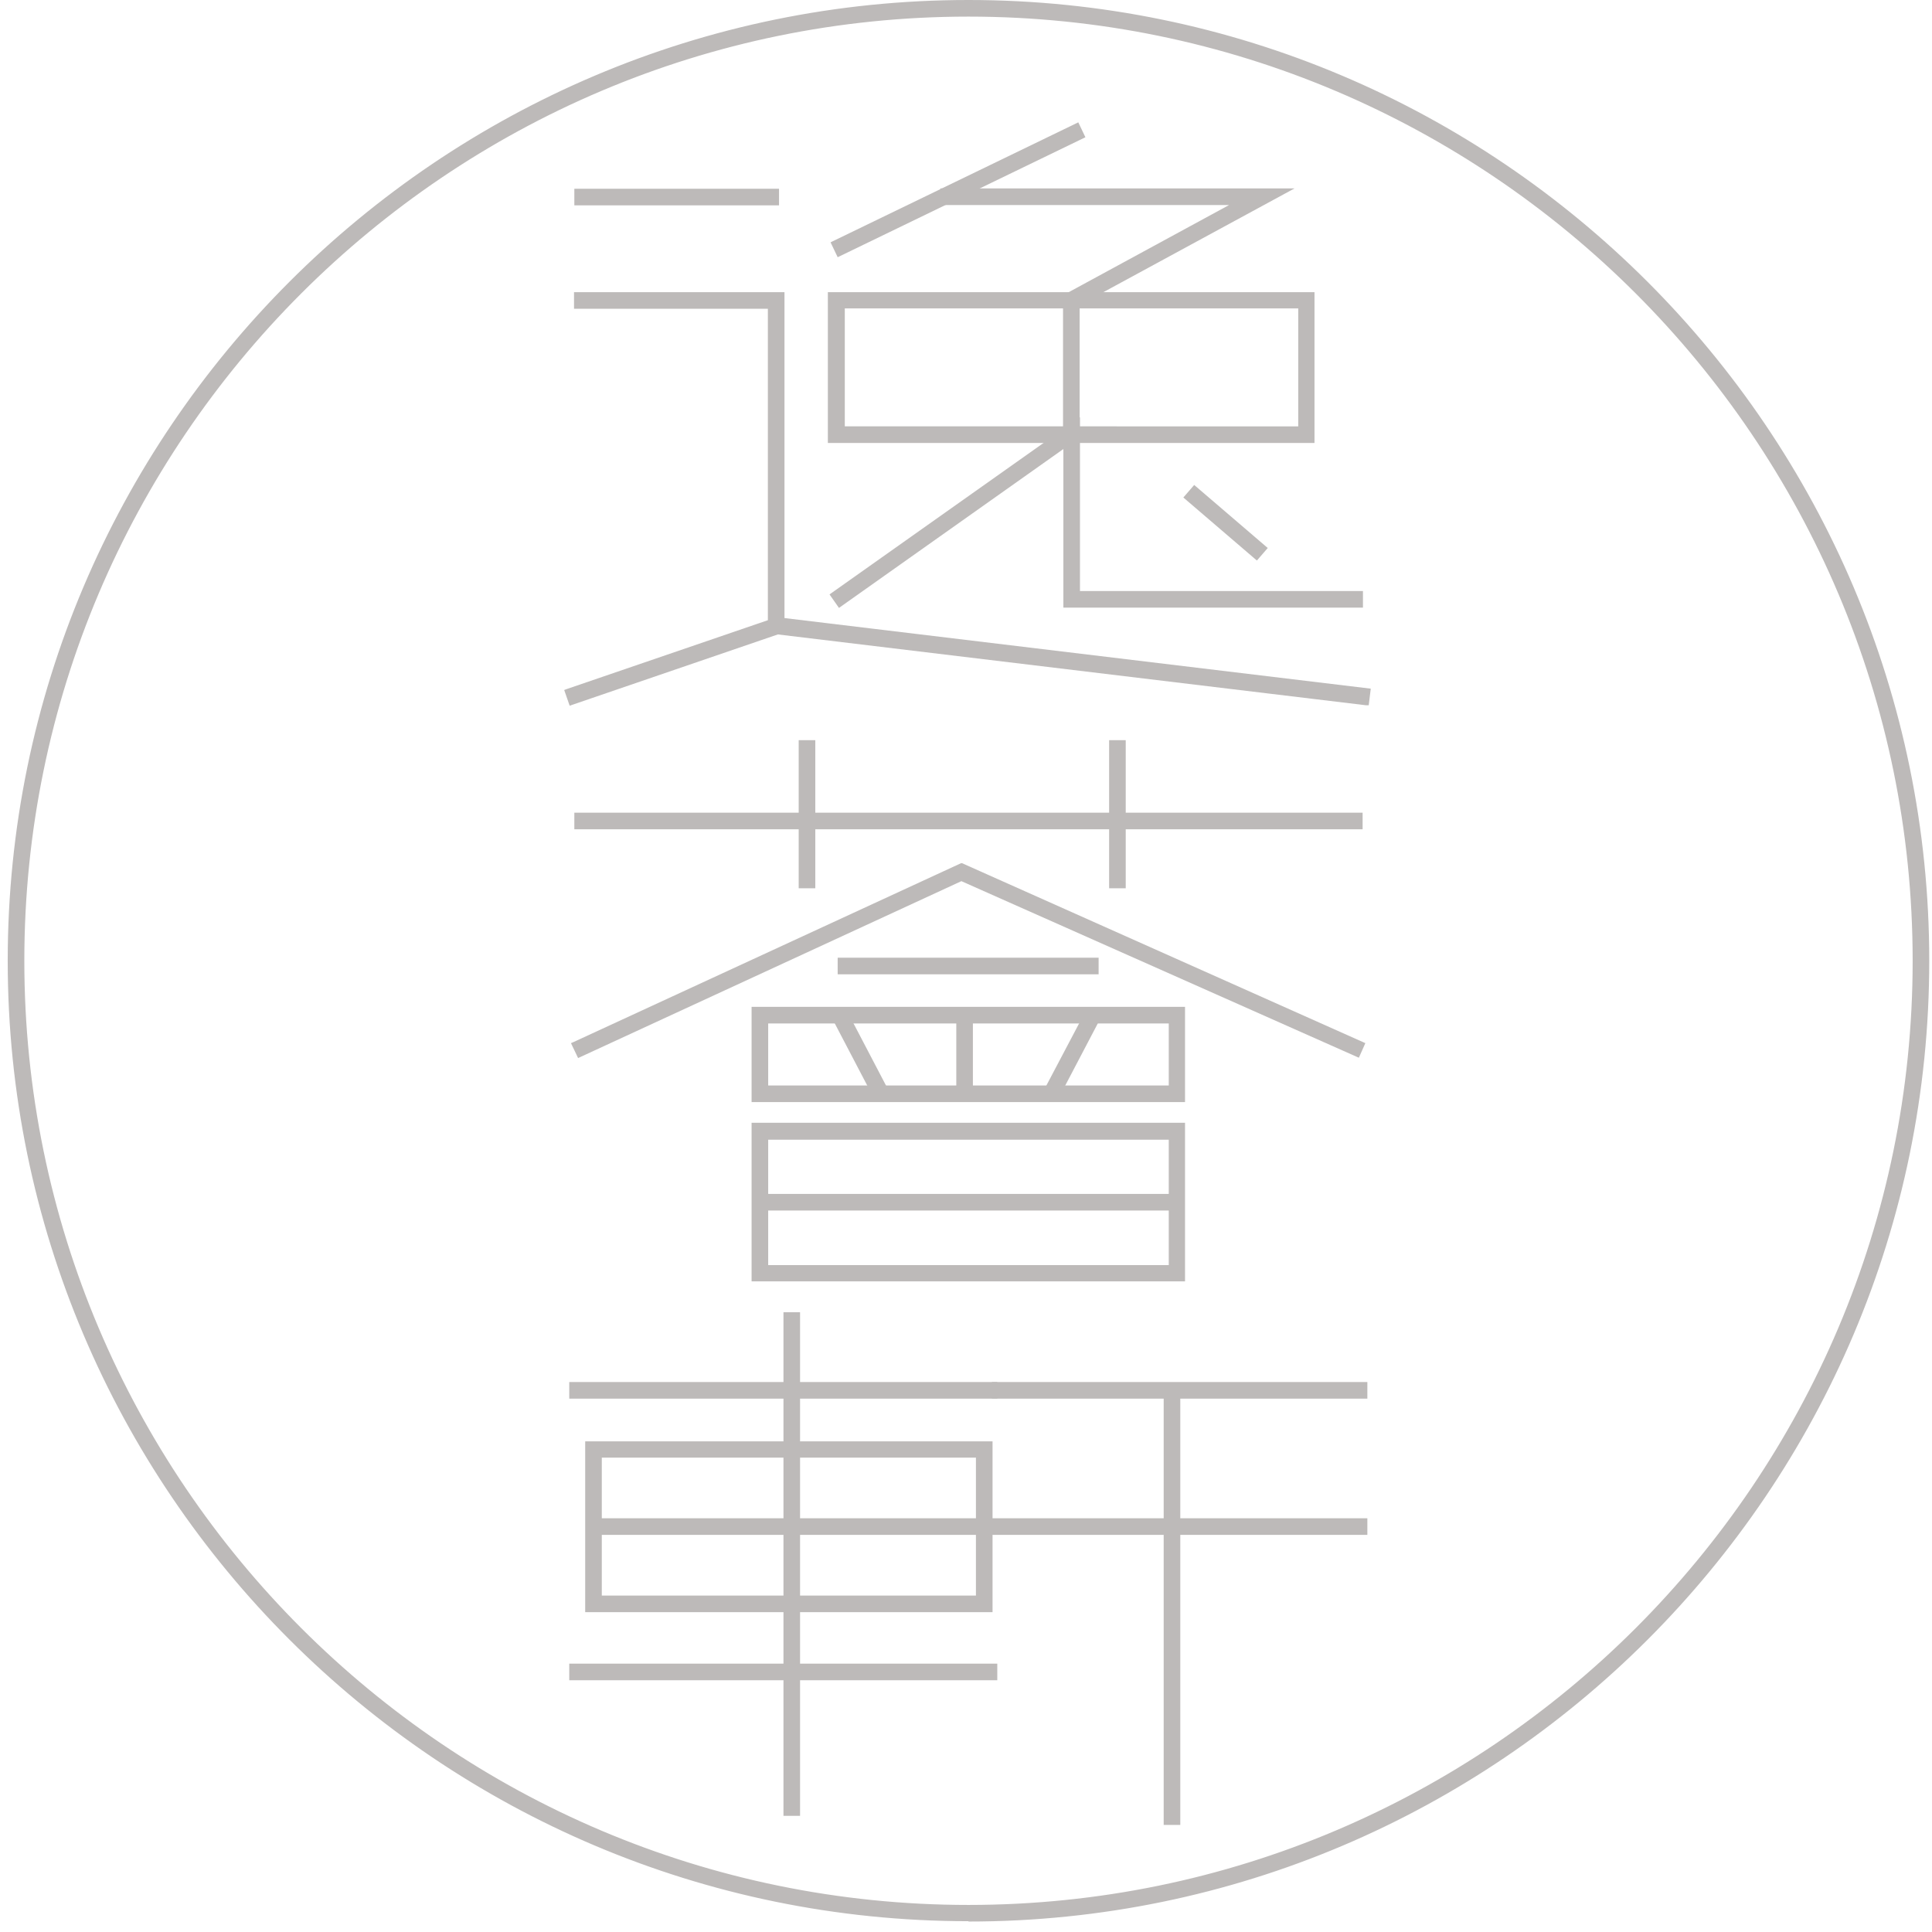 <?xml version="1.0" encoding="UTF-8" standalone="no"?><!DOCTYPE svg PUBLIC "-//W3C//DTD SVG 1.1//EN" "http://www.w3.org/Graphics/SVG/1.1/DTD/svg11.dtd"><svg width="100%" height="100%" viewBox="0 0 313 313" version="1.1" xmlns="http://www.w3.org/2000/svg" xmlns:xlink="http://www.w3.org/1999/xlink" xml:space="preserve" xmlns:serif="http://www.serif.com/" style="fill-rule:evenodd;clip-rule:evenodd;stroke-linejoin:round;stroke-miterlimit:2;"><g><path d="M156.903,310.811c-85.595,-0 -155.213,-69.618 -155.213,-155.158c-0,-85.54 69.618,-155.214 155.213,-155.214c85.595,0 155.213,69.619 155.213,155.214c0,85.595 -69.618,155.213 -155.213,155.213l-0,-0.055Zm-0,-308.56c-84.607,0 -153.402,68.795 -153.402,153.402c0,84.607 68.795,153.401 153.402,153.401c84.607,0 153.401,-68.794 153.401,-153.401c0,-84.607 -68.849,-153.402 -153.401,-153.402Z" style="fill:#bdbab9;fill-rule:nonzero;"/><path d="M156.903,311.25c-85.815,0 -155.653,-69.783 -155.653,-155.598c0,-85.814 69.838,-155.652 155.653,-155.652c85.815,0 155.652,69.838 155.652,155.653c0,85.814 -69.837,155.652 -155.653,155.652l0,-0.055Zm0,-310.372c-85.375,0 -154.773,69.399 -154.773,154.775c-0,85.375 69.398,154.773 154.773,154.773c85.376,0 154.775,-69.398 154.775,-154.773c-0,-85.376 -69.454,-154.775 -154.775,-154.775Zm0,308.56c-84.826,0 -153.84,-68.959 -153.84,-153.785c0,-84.827 69.014,-153.841 153.841,-153.841c84.826,-0 153.84,69.014 153.84,153.841c0,84.826 -69.014,153.84 -153.841,153.84l0,-0.055Zm0,-306.748c-84.332,0 -152.962,68.63 -152.962,152.963c0,84.332 68.63,152.962 152.962,152.962c84.333,-0 152.963,-68.63 152.963,-152.962c0,-84.333 -68.63,-152.963 -152.963,-152.963Z" style="fill:#bdbab9;fill-rule:nonzero;"/><rect x="93.433" y="132.1" width="126.828" height="1.812" style="fill:#bdbab9;fill-rule:nonzero;"/><path d="M220.755,134.351l-127.707,0l-0,-2.69l127.707,-0l-0,2.69Zm-126.883,-0.878l125.949,-0l0,-0.933l-125.949,-0l-0,0.933Z" style="fill:#bdbab9;fill-rule:nonzero;"/><rect x="129.834" y="120.353" width="1.812" height="23.115" style="fill:#bdbab9;fill-rule:nonzero;"/><path d="M132.085,143.907l-2.69,-0l-0,-23.993l2.69,-0l0,23.993Zm-1.812,-0.879l0.933,0l0,-22.236l-0.933,0l-0,22.236Z" style="fill:#bdbab9;fill-rule:nonzero;"/><rect x="180.126" y="120.353" width="1.812" height="23.115" style="fill:#bdbab9;fill-rule:nonzero;"/><path d="M182.377,143.907l-2.69,-0l-0,-23.993l2.69,-0l-0,23.993Zm-1.812,-0.879l0.933,0l0,-22.236l-0.933,0l0,22.236Z" style="fill:#bdbab9;fill-rule:nonzero;"/><rect x="136.203" y="155.595" width="41.398" height="1.812" style="fill:#bdbab9;fill-rule:nonzero;"/><path d="M177.985,157.846l-42.276,-0l-0,-2.691l42.276,0l-0,2.691Zm-41.343,-0.879l40.519,0l0,-0.933l-40.519,-0l0,0.933Z" style="fill:#bdbab9;fill-rule:nonzero;"/><path d="M219.931,170.757l-64.183,-28.55l-61.931,28.55l-0.769,-1.647l62.7,-28.88l64.952,28.88l-0.769,1.647Z" style="fill:#bdbab9;fill-rule:nonzero;"/><path d="M220.154,171.359l-0.384,-0.165l-64.018,-28.44l-62.096,28.659l-1.153,-2.416l0.384,-0.164l62.81,-28.989l0.165,-0l65.336,29.153l-1.098,2.471l0.054,-0.109Zm-64.402,-29.594l0.165,0l63.798,28.44l0.385,-0.878l-64.348,-28.605l-62.096,28.605l0.384,0.824l61.657,-28.441l0.055,0.055Z" style="fill:#bdbab9;fill-rule:nonzero;"/><path d="M191.546,207.206l-69.343,-0l-0,-24.817l69.343,0l0,24.817Zm-67.531,-1.812l65.719,0l0,-21.193l-65.719,0l-0,21.193Z" style="fill:#bdbab9;fill-rule:nonzero;"/><path d="M191.985,207.592l-70.222,0l-0,-25.695l70.222,0l0,25.695Zm-69.343,-0.824l68.465,0l-0,-23.938l-68.465,0l-0,23.938Zm67.531,-0.988l-66.598,0l-0,-22.071l66.598,-0l0,22.071Zm-65.72,-0.823l64.897,-0l-0,-20.315l-64.897,0l0,20.315Z" style="fill:#bdbab9;fill-rule:nonzero;"/><rect x="123.082" y="193.864" width="67.532" height="1.812" style="fill:#bdbab9;fill-rule:nonzero;"/><path d="M191.107,196.115l-68.41,-0l0,-2.69l68.41,-0l0,2.69Zm-67.587,-0.879l66.654,0l-0,-0.933l-66.654,-0l0,0.933Z" style="fill:#bdbab9;fill-rule:nonzero;"/><path d="M191.546,178.108l-69.343,-0l-0,-14.55l69.343,-0l0,14.55Zm-67.531,-1.812l65.719,-0l0,-10.926l-65.719,-0l-0,10.926Z" style="fill:#bdbab9;fill-rule:nonzero;"/><path d="M191.985,178.547l-70.222,-0l-0,-15.429l70.222,0l0,15.429Zm-69.343,-0.879l68.465,-0l-0,-13.671l-68.465,0l-0,13.671Zm67.531,-0.933l-66.598,-0l-0,-11.805l66.598,0l0,11.805Zm-65.72,-0.879l64.897,0l-0,-10.047l-64.897,-0l0,10.047Z" style="fill:#bdbab9;fill-rule:nonzero;"/><rect x="155.366" y="164.437" width="1.812" height="12.738" style="fill:#bdbab9;fill-rule:nonzero;"/><path d="M157.617,177.614l-2.69,-0l-0,-13.617l2.69,0l-0,13.617Zm-1.812,-0.879l0.933,0l0,-11.859l-0.933,-0l0,11.859Z" style="fill:#bdbab9;fill-rule:nonzero;"/><path d="M176.19,164.007l-6.673,12.743l1.605,0.84l6.673,-12.743l-1.605,-0.84Z" style="fill:#bdbab9;fill-rule:nonzero;"/><path d="M171.288,178.217l-2.361,-1.262l0.22,-0.385l6.918,-13.122l2.36,1.263l-7.082,13.506l-0.055,0Zm-1.208,-1.647l0.823,0.439l6.259,-11.969l-0.823,-0.439l-6.259,11.969Z" style="fill:#bdbab9;fill-rule:nonzero;"/><path d="M136.859,163.97l-1.605,0.841l6.678,12.741l1.604,-0.841l-6.677,-12.741Z" style="fill:#bdbab9;fill-rule:nonzero;"/><path d="M141.75,178.217l-0.219,-0.384l-6.863,-13.122l2.361,-1.263l0.219,0.385l6.863,13.122l-2.361,1.262Zm-5.929,-13.177l6.259,11.969l0.824,-0.439l-6.259,-11.969l-0.824,0.439Z" style="fill:#bdbab9;fill-rule:nonzero;"/><rect x="92.664" y="224.341" width="68.465" height="1.812" style="fill:#bdbab9;fill-rule:nonzero;"/><path d="M161.568,226.592l-69.344,-0l0,-2.691l69.344,0l-0,2.691Zm-68.466,-0.879l67.587,0l0,-0.933l-67.587,0l0,0.933Z" style="fill:#bdbab9;fill-rule:nonzero;"/><rect x="127.366" y="213.033" width="1.812" height="80.709" style="fill:#bdbab9;fill-rule:nonzero;"/><path d="M129.617,294.181l-2.69,-0l-0,-81.587l2.69,-0l0,81.587Zm-1.812,-0.879l0.933,0l0,-79.83l-0.933,0l0,79.83Z" style="fill:#bdbab9;fill-rule:nonzero;"/><rect x="92.664" y="269.963" width="68.465" height="1.812" style="fill:#bdbab9;fill-rule:nonzero;"/><path d="M161.568,272.213l-69.344,0l0,-2.69l69.344,-0l-0,2.69Zm-68.466,-0.878l67.587,0l0,-0.933l-67.587,-0l0,0.933Z" style="fill:#bdbab9;fill-rule:nonzero;"/><rect x="161.131" y="224.341" width="59.955" height="1.812" style="fill:#bdbab9;fill-rule:nonzero;"/><path d="M221.525,226.592l-60.834,-0l0,-2.691l60.834,0l0,2.691Zm-59.955,-0.879l59.076,0l0,-0.933l-59.076,0l-0,0.933Z" style="fill:#bdbab9;fill-rule:nonzero;"/><rect x="188.966" y="225.212" width="1.812" height="70.003" style="fill:#bdbab9;fill-rule:nonzero;"/><path d="M191.217,295.653l-2.691,-0l0,-70.881l2.691,0l-0,70.881Zm-1.812,-0.878l0.933,-0l0,-69.125l-0.933,0l0,69.125Z" style="fill:#bdbab9;fill-rule:nonzero;"/><rect x="159.318" y="246.407" width="61.767" height="1.812" style="fill:#bdbab9;fill-rule:nonzero;"/><path d="M221.525,248.662l-62.645,0l-0,-2.69l62.645,-0l0,2.69Zm-61.767,-0.879l60.888,0l0,-0.933l-60.888,0l-0,0.933Z" style="fill:#bdbab9;fill-rule:nonzero;"/><path d="M160.361,260.739l-65.116,-0l0,-26.848l65.116,-0l0,26.848Zm-63.304,-1.812l61.493,0l-0,-23.224l-61.493,-0l0,23.224Z" style="fill:#bdbab9;fill-rule:nonzero;"/><path d="M160.8,261.184l-65.994,-0l-0,-27.672l65.994,0l0,27.672Zm-65.116,-0.879l64.238,0l0,-25.969l-64.238,-0l0,25.969Zm63.304,-0.933l-62.37,0l-0,-24.048l62.37,0l0,24.048Zm-61.492,-0.878l60.614,-0l-0,-22.346l-60.614,-0l0,22.346Z" style="fill:#bdbab9;fill-rule:nonzero;"/><rect x="96.509" y="246.407" width="62.59" height="1.812" style="fill:#bdbab9;fill-rule:nonzero;"/><path d="M159.538,248.662l-63.469,0l0,-2.69l63.469,-0l0,2.69Zm-62.59,-0.879l61.712,0l-0,-0.933l-61.712,0l-0,0.933Z" style="fill:#bdbab9;fill-rule:nonzero;"/><path d="M173.977,49.419l-0.823,-1.592l27.671,-14.989l-48.041,0l0,-1.812l55.234,0l-34.041,18.393Z" style="fill:#bdbab9;fill-rule:nonzero;"/><path d="M173.813,50.017l-1.263,-2.361l26.574,-14.44l-46.778,-0l-0,-2.69l57.374,-0l-35.907,19.491Zm-0.11,-2.032l0.439,0.824l32.119,-17.405l-53.037,0l0,0.934l49.359,-0l-28.825,15.647l-0.055,0Z" style="fill:#bdbab9;fill-rule:nonzero;"/><path d="M212.522,71.324l-77.964,-0l-0,-23.554l77.964,0l-0,23.554Zm-76.097,-1.812l74.34,0l-0,-19.93l-74.34,0l0,19.93Z" style="fill:#bdbab9;fill-rule:nonzero;"/><path d="M212.96,71.763l-78.841,-0l-0,-24.432l78.841,-0l0,24.432Zm-77.908,-0.878l77.085,-0l0,-22.676l-77.085,0l0,22.676Zm76.097,-0.934l-75.219,0l0,-20.809l75.219,0l-0,20.809Zm-74.285,-0.879l73.461,0.001l0,-19.107l-73.461,0l-0,19.106Z" style="fill:#bdbab9;fill-rule:nonzero;"/><path d="M220.318,98.001l-47.656,0l-0,-26.079l-36.621,25.915l-1.043,-1.428l39.475,-28.001l0,27.782l45.845,-0l0,1.811Z" style="fill:#bdbab9;fill-rule:nonzero;"/><path d="M135.928,98.497l-1.538,-2.196l0.385,-0.274l40.189,-28.441l0,28.166l45.845,0l-0,2.69l-48.535,0l-0,-25.695l-36.291,25.695l-0.055,0.055Zm37.17,-0.933l46.777,-0l0,-0.934l-45.844,0l-0,-27.397l-38.433,27.233l0.549,0.768l36.951,-26.189l-0,26.519Z" style="fill:#bdbab9;fill-rule:nonzero;"/><rect x="93.433" y="31.026" width="32.284" height="1.812" style="fill:#bdbab9;fill-rule:nonzero;"/><path d="M126.21,33.269l-33.162,-0l-0,-2.69l33.162,-0l0,2.69Zm-32.338,-0.879l31.405,0l-0,-0.933l-31.405,0l-0,0.933Z" style="fill:#bdbab9;fill-rule:nonzero;"/><path d="M92.553,113.704l-0.548,-1.702l32.832,-11.256l0,-51.225l-31.405,-0l0,-1.812l33.217,0l-0,54.355l-34.096,11.64Z" style="fill:#bdbab9;fill-rule:nonzero;"/><path d="M92.283,114.313l-0.879,-2.525l0.439,-0.165l32.558,-11.145l0,-50.457l-31.405,-0l0,-2.69l34.096,-0l-0,55.068l-0.275,0.11l-34.479,11.804l-0.055,0Zm0.274,-2.031l0.33,0.878l33.381,-11.42l0,-53.586l-32.338,0l-0,0.934l31.405,-0l0,51.994l-0.275,0.109l-32.448,11.091l-0.055,0Z" style="fill:#bdbab9;fill-rule:nonzero;"/><path d="M125.868,100.528l-0.216,1.799l95.727,11.466l0.216,-1.799l-95.728,-11.466Z" style="fill:#bdbab9;fill-rule:nonzero;"/><path d="M221.745,114.259l-0.44,-0l-96.191,-11.585l0.329,-2.69l0.44,-0l96.191,11.584l-0.329,2.691Zm-95.588,-12.354l94.874,11.365l0.11,-0.933l-94.874,-11.365l-0.11,0.933Z" style="fill:#bdbab9;fill-rule:nonzero;"/><path d="M193.55,79.172l-1.181,1.374l11.24,9.665l1.181,-1.374l-11.24,-9.665Z" style="fill:#bdbab9;fill-rule:nonzero;"/><path d="M203.627,90.812l-11.914,-10.212l1.756,-2.032l11.914,10.213l-1.756,2.031Zm-10.652,-10.322l10.597,9.059l0.603,-0.714l-10.541,-9.113l-0.604,0.713l-0.055,0.055Z" style="fill:#bdbab9;fill-rule:nonzero;"/><rect x="172.659" y="48.649" width="1.812" height="21.577" style="fill:#bdbab9;fill-rule:nonzero;"/><path d="M174.91,70.61l-2.69,0l0,-22.4l2.69,-0l0,22.4Zm-1.812,-0.878l0.934,0l-0,-20.699l-0.934,0l0,20.699Z" style="fill:#bdbab9;fill-rule:nonzero;"/><path d="M174.455,20.456l-39.347,19.022l0.788,1.631l39.347,-19.021l-0.788,-1.632Z" style="fill:#bdbab9;fill-rule:nonzero;"/><path d="M135.711,41.672l-1.153,-2.416l40.135,-19.436l1.153,2.416l-40.135,19.436Zm0,-2.032l0.384,0.824l38.543,-18.667l-0.384,-0.824l-38.543,18.667Z" style="fill:#bdbab9;fill-rule:nonzero;"/></g></svg>